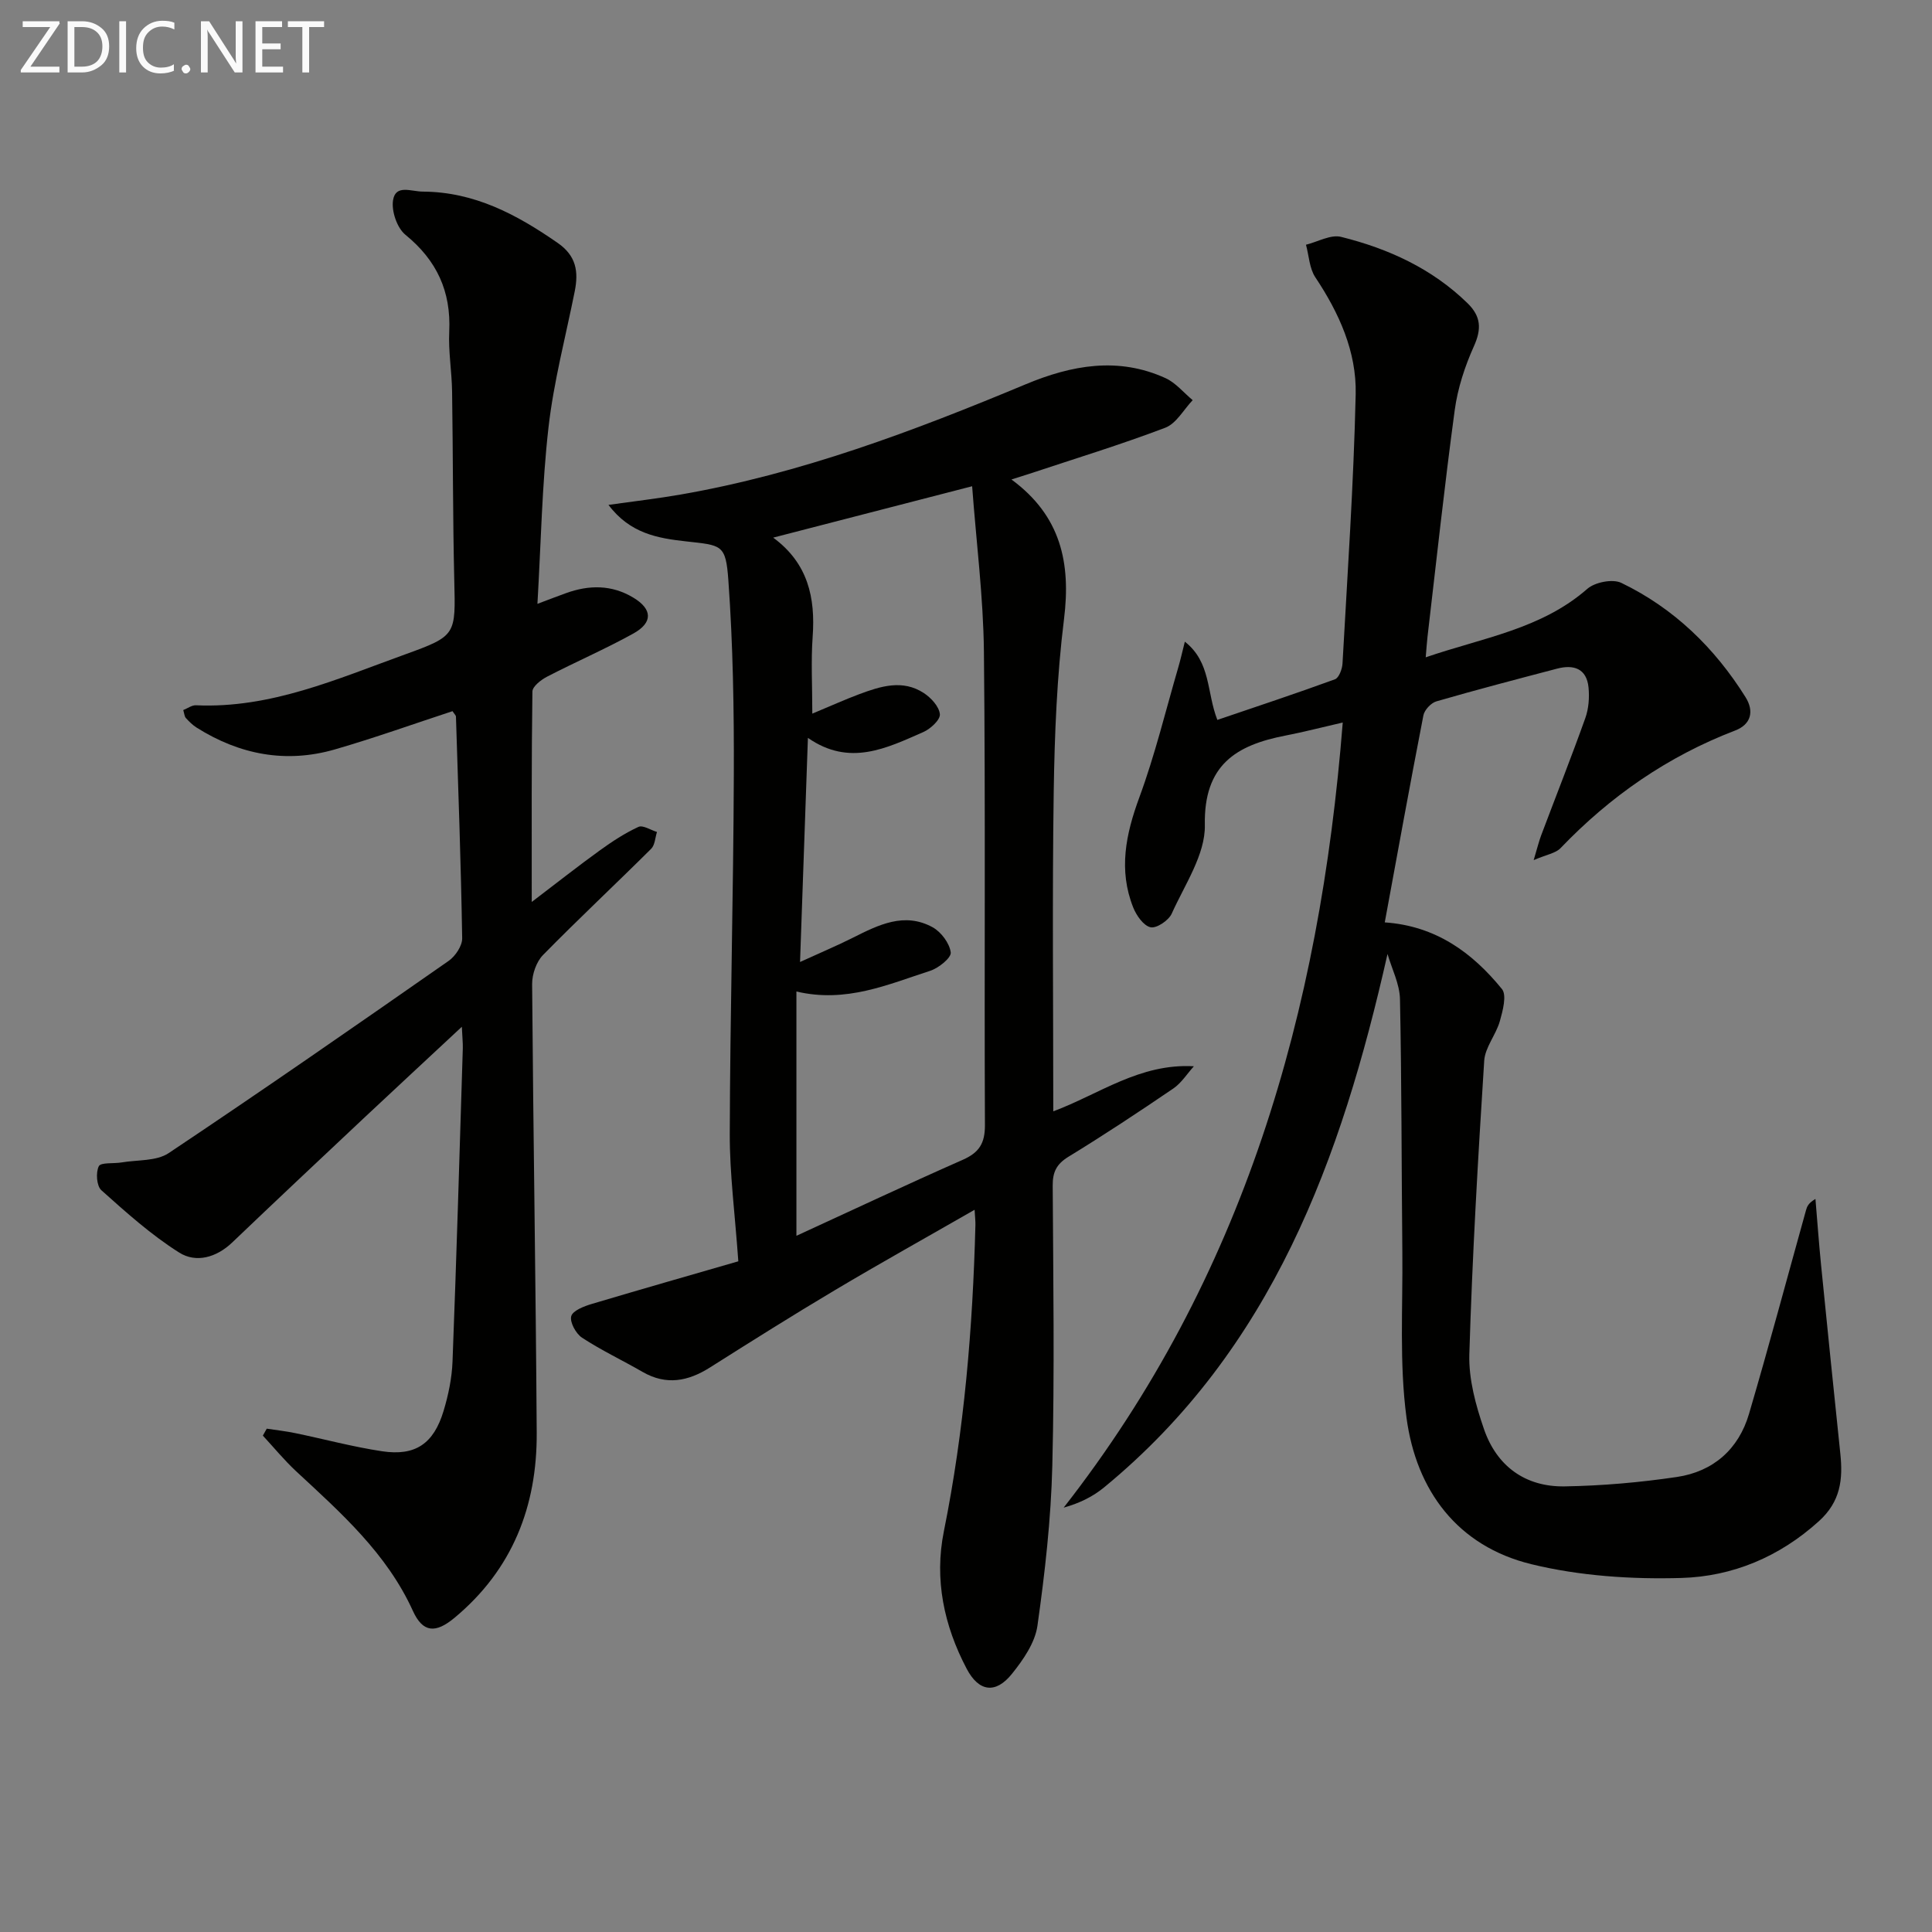 <svg enable-background="new 0 0 400 400" viewBox="0 0 400 400" xmlns="http://www.w3.org/2000/svg"><rect x="0" y="0" width="400" height="400" fill="#808080" stroke="none"/><path d="m287.27 197.51c-9.58 42.51-23.91 81.85-58.67 110.43-2.29 1.88-4.99 3.25-8.38 4.2 37.21-47.6 53.04-102.44 57.78-162.55-4.36 1-8.08 1.97-11.85 2.7-10.24 1.98-16.94 6.08-16.7 18.53.12 6.09-4.17 12.35-6.86 18.34-.63 1.41-3.14 3.09-4.38 2.82-1.46-.32-2.94-2.45-3.6-4.12-3.06-7.73-1.54-15.12 1.27-22.75 3.25-8.81 5.46-18 8.1-27.04.42-1.43.74-2.88 1.33-5.22 5.44 4.3 4.48 10.44 6.73 16.2 7.99-2.72 16.22-5.44 24.35-8.41.82-.3 1.49-2.1 1.56-3.24 1.03-18.59 2.31-37.18 2.73-55.78.2-8.79-3.43-16.82-8.35-24.2-1.24-1.86-1.32-4.48-1.94-6.75 2.43-.6 5.11-2.16 7.26-1.63 9.77 2.43 18.81 6.54 26.18 13.73 2.81 2.74 2.94 5.34 1.32 8.93-1.87 4.16-3.35 8.68-3.96 13.18-2.12 15.62-3.8 31.3-5.64 46.96-.13 1.12-.2 2.24-.37 4.25 11.87-4.07 23.92-5.83 33.46-14.18 1.58-1.38 5.25-2.1 7.04-1.23 10.89 5.25 19.33 13.45 25.72 23.67 1.78 2.85 1.22 5.61-2.19 6.91-13.93 5.34-25.84 13.6-36.13 24.35-1 1.04-2.83 1.3-5.55 2.47.77-2.58 1.09-3.91 1.57-5.18 3.04-8.07 6.22-16.1 9.12-24.22.7-1.96.87-4.26.67-6.34-.39-3.94-3.08-4.81-6.53-3.9-8.34 2.19-16.69 4.37-24.97 6.77-1.11.32-2.47 1.77-2.69 2.9-2.81 14.44-5.43 28.91-8 42.86 10.56.73 18.11 6.24 24.26 13.8 1.04 1.28.17 4.51-.44 6.67-.8 2.81-3.05 5.4-3.23 8.17-1.29 20.24-2.47 40.5-3.08 60.78-.15 5.14 1.32 10.54 3.03 15.49 2.64 7.66 8.54 11.99 16.7 11.86 7.77-.13 15.57-.81 23.26-1.95 7.49-1.12 12.76-5.73 14.91-13.05 4.12-14 7.88-28.1 11.8-42.16.21-.77.5-1.51 1.96-2.35.38 4.55.71 9.1 1.16 13.65 1.3 13.03 2.63 26.06 3.99 39.08.56 5.32.07 9.91-4.44 13.99-8.19 7.41-17.89 11.44-28.45 11.75-10.35.3-21.06-.41-31.08-2.85-15.28-3.73-23.83-15.22-25.85-30.34-1.51-11.28-.74-22.86-.86-34.31-.18-17.46-.13-34.92-.49-52.37-.08-3.14-1.68-6.22-2.58-9.32z" fill="#010100"/><path d="m152.86 261.14c-.7-9.89-1.79-18.11-1.77-26.33.07-24.81.75-49.61.84-74.42.05-13.42-.17-26.88-1.13-40.25-.54-7.5-1.36-7.22-8.82-8.06-5.72-.64-11.53-1.59-16-7.55 5.39-.76 10.18-1.31 14.93-2.14 24.86-4.32 48.29-13.16 71.45-22.83 9.51-3.97 19.15-5.74 28.95-1.27 2.12.97 3.76 3.01 5.62 4.56-1.87 1.96-3.39 4.84-5.68 5.71-9.29 3.53-18.8 6.43-28.24 9.57-1.04.34-2.08.66-3.6 1.14 10.24 7.53 12.33 17.27 10.88 28.93-1.47 11.84-1.95 23.84-2.13 35.78-.32 21.82-.09 43.64-.09 66.11 9.58-3.58 17.89-9.96 29.11-9.33-1.41 1.56-2.58 3.46-4.27 4.61-7.14 4.86-14.35 9.63-21.71 14.13-2.48 1.52-3.27 3.19-3.25 5.98.11 19.33.4 38.67-.08 57.98-.27 11.07-1.53 22.16-3.08 33.14-.5 3.52-2.94 7.04-5.27 9.94-3.37 4.21-6.86 3.76-9.39-1.06-4.68-8.91-6.73-18.45-4.71-28.45 4.22-20.94 5.98-42.1 6.53-63.41.02-.77-.08-1.55-.17-3.15-10 5.74-19.53 11.05-28.9 16.63-8.71 5.18-17.3 10.59-25.87 16.01-4.56 2.89-9.07 3.76-13.99.92-4.15-2.4-8.51-4.45-12.51-7.07-1.27-.83-2.58-3.23-2.24-4.46.33-1.17 2.68-2.07 4.31-2.55 10.4-3.1 20.86-6.08 30.28-8.81zm12.03-5.28c11.26-5.17 22.8-10.6 34.47-15.75 3.37-1.49 4.57-3.41 4.56-7.15-.15-32.67.13-65.33-.21-98-.12-11.35-1.58-22.69-2.44-34.29-14.32 3.7-27.51 7.1-41.19 10.64 7.22 5.31 8.76 12.44 8.17 20.55-.36 5.01-.07 10.07-.07 15.89 3.94-1.64 6.78-2.93 9.7-4.02 4.42-1.65 8.99-3.12 13.39-.24 1.5.98 3.18 2.81 3.32 4.38.11 1.15-1.94 3.04-3.42 3.69-7.62 3.35-15.3 7.2-23.9 1.21-.55 15.58-1.07 30.39-1.63 46.4 4.17-1.91 7.63-3.36 10.97-5.04 5.28-2.65 10.64-5.35 16.48-2.15 1.76.97 3.51 3.31 3.75 5.21.14 1.11-2.51 3.24-4.27 3.81-8.75 2.82-17.36 6.71-27.68 4.28z" fill="#010100"/><path d="m95.62 212.58c-7.3 6.81-13.83 12.85-20.32 18.94-9.1 8.55-18.2 17.1-27.22 25.72-3.29 3.14-7.5 4.29-10.98 2.09-5.79-3.65-10.98-8.31-16.11-12.9-.99-.88-1.19-3.68-.53-4.98.42-.83 3.08-.5 4.71-.78 3.29-.56 7.2-.23 9.75-1.93 19.5-13.02 38.75-26.39 57.98-39.81 1.38-.97 2.81-3.1 2.79-4.67-.25-15.3-.8-30.6-1.29-45.89-.01-.27-.33-.54-.71-1.13-8.06 2.64-16.13 5.54-24.36 7.92-10.14 2.93-19.73 1.08-28.61-4.51-.83-.52-1.56-1.25-2.23-1.98-.3-.32-.32-.9-.55-1.66.91-.36 1.79-1.03 2.63-.99 15.45.7 29.24-5.46 43.27-10.52 10.71-3.87 10.48-4.04 10.21-15.47-.31-12.99-.25-25.98-.45-38.97-.06-4.15-.79-8.3-.59-12.43.39-8.33-2.59-14.74-9.07-20.02-1.74-1.42-2.93-4.92-2.56-7.18.54-3.31 3.73-1.77 6.17-1.76 10.7.06 19.45 4.75 27.92 10.63 3.85 2.67 4.33 5.94 3.53 9.98-1.88 9.4-4.36 18.73-5.44 28.22-1.35 11.85-1.55 23.83-2.29 36.52 2.39-.9 4.14-1.58 5.9-2.21 4.77-1.73 9.47-1.77 13.93.91 3.98 2.39 4.13 5.17.02 7.45-5.81 3.22-11.94 5.86-17.84 8.92-1.26.65-3.04 2.03-3.05 3.09-.2 14.1-.14 28.21-.14 43.56 5.25-3.99 9.6-7.43 14.09-10.67 2.53-1.83 5.18-3.57 8-4.87.92-.43 2.54.66 3.84 1.05-.38 1.18-.42 2.7-1.2 3.48-7.42 7.38-15.07 14.53-22.4 22-1.38 1.41-2.26 3.98-2.25 6.01.23 30.97.76 61.93.95 92.9.09 15.21-5.02 28.33-17.02 38.31-3.9 3.24-6.54 3.13-8.62-1.44-5.41-11.9-14.88-20.28-24.16-28.89-2.46-2.29-4.61-4.92-6.9-7.39l.81-1.44c1.98.3 3.97.52 5.93.93 5.99 1.24 11.92 2.84 17.96 3.75 6.86 1.03 10.66-1.55 12.71-8.33 1-3.31 1.73-6.81 1.86-10.26.83-21.61 1.46-43.22 2.13-64.84.03-1.09-.1-2.18-.2-4.46z" fill="#010100"/><g fill="#fafafa"><path d="m12.4 4.8-6.1 9h6v1.2h-8v-.5l6.1-8.9h-5.7v-1.2h7.6v.4z"/><path d="m14 15v-10.6h3c1.6 0 2.9.5 4 1.4s1.6 2.2 1.6 3.8-.5 3-1.6 3.9-2.4 1.5-4 1.5zm1.4-9.4v8.2h1.6c1.3 0 2.4-.4 3.1-1.1s1.1-1.8 1.1-3.1-.4-2.3-1.2-3-1.8-1-3.1-1z"/><path d="m26.1 4.4v10.6h-1.4v-10.6z"/><path d="m36.1 14.6c-.8.4-1.8.6-2.9.6-1.5 0-2.7-.5-3.6-1.4s-1.4-2.2-1.4-3.8c0-1.7.5-3.1 1.5-4.1s2.3-1.6 3.9-1.6c1 0 1.8.1 2.5.4v1.4c-.8-.4-1.6-.6-2.5-.6-1.2 0-2.1.4-2.9 1.2s-1.1 1.8-1.1 3.2c0 1.3.3 2.3 1 3s1.6 1.1 2.7 1.1c1 0 2-.2 2.7-.7v1.3z"/><path d="m37.6 14.3c0-.2.1-.5.3-.6s.4-.3.6-.3c.3 0 .5.1.6.3s.3.4.3.6-.1.4-.3.6-.4.3-.6.3c-.3 0-.5-.1-.6-.3s-.3-.4-.3-.6z"/><path d="m50.2 15h-1.6l-5.3-8.2c-.2-.2-.3-.5-.4-.7 0 .2.1.7.1 1.5v7.4h-1.4v-10.6h1.7l5.2 8.1c.2.4.4.6.4.7 0-.3-.1-.8-.1-1.5v-7.3h1.4z"/><path d="m58.6 15h-5.7v-10.6h5.5v1.2h-4.1v3.4h3.8v1.2h-3.8v3.6h4.3z"/><path d="m67.1 5.6h-3.1v9.4h-1.4v-9.4h-3v-1.2h7.5z"/></g></svg>